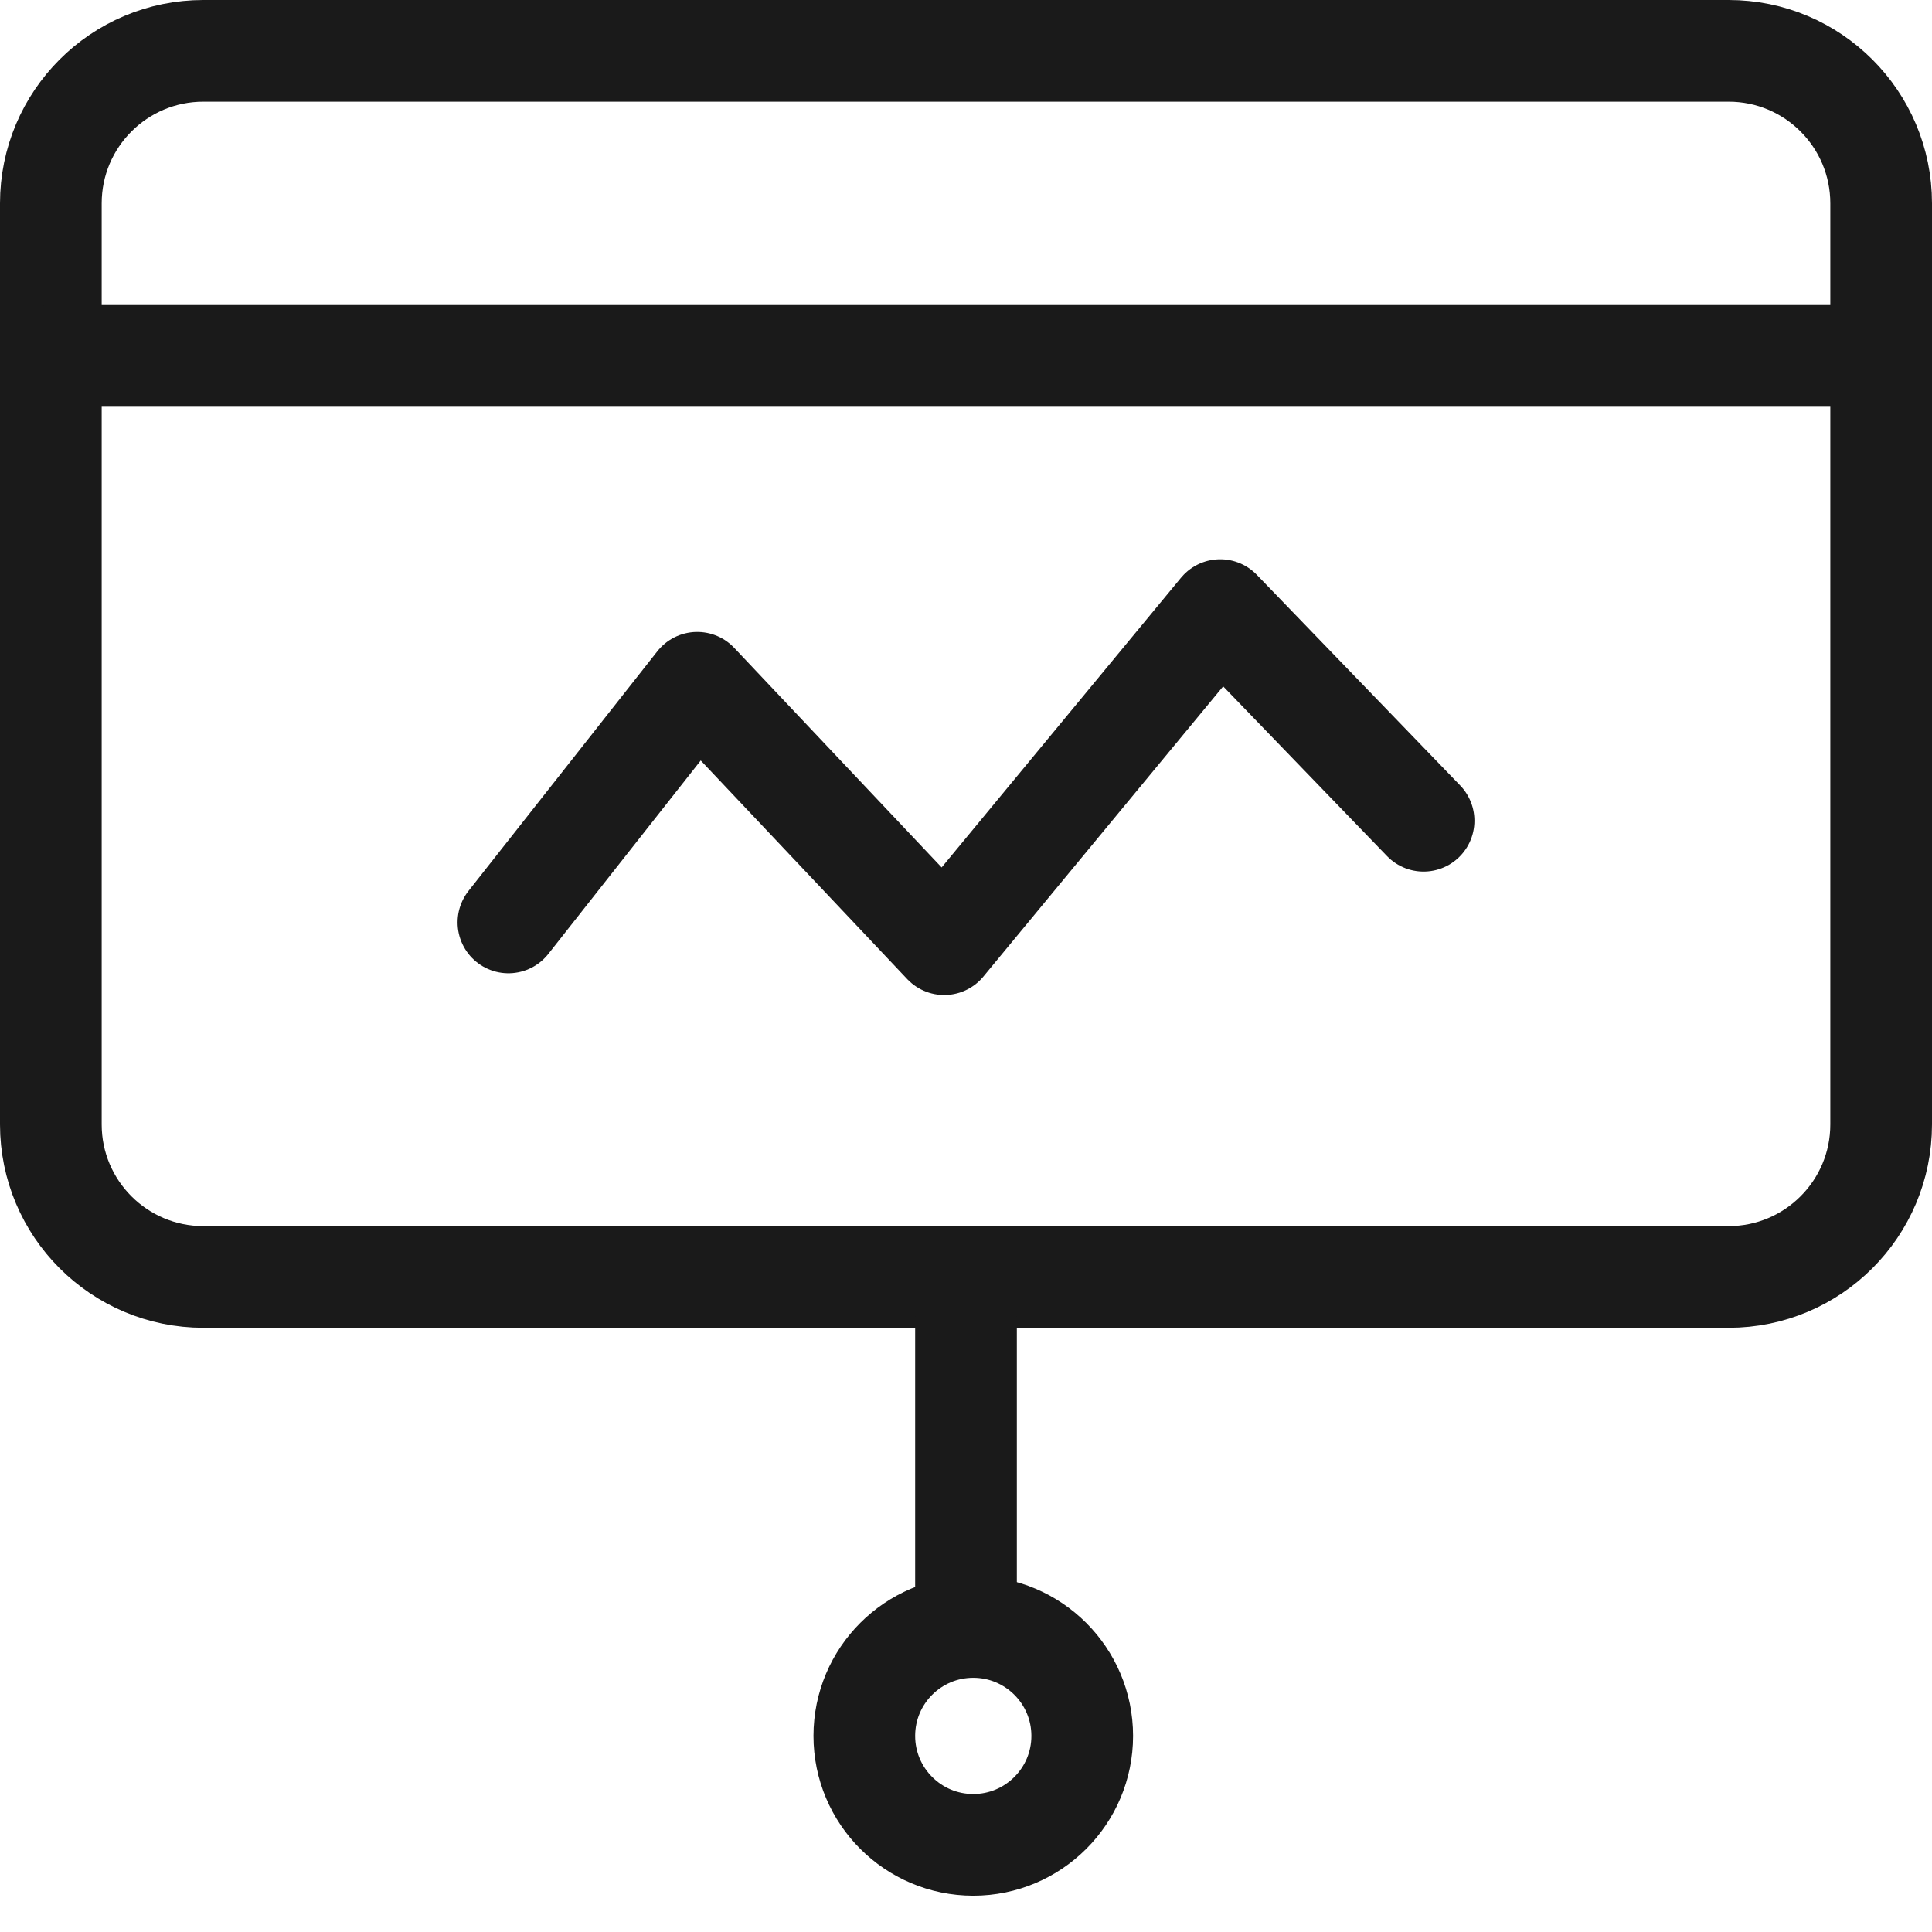 <svg width="38" height="38" viewBox="0 0 38 38" fill="none" xmlns="http://www.w3.org/2000/svg">
<g id="order">
<path id="Vector" d="M34 1H4C2.343 1 1 2.343 1 4V22.116C1 23.773 2.343 25.116 4 25.116H34C35.657 25.116 37 23.773 37 22.116V4C37 2.343 35.657 1 34 1Z" stroke="#1A1A1A" stroke-width="2" stroke-linecap="round" stroke-linejoin="round"/>
<path id="Vector_2" d="M1 7H36.651" stroke="#1A1A1A" stroke-width="2" stroke-linecap="round" stroke-linejoin="round"/>
<path id="Vector_3" d="M19 26V32" stroke="#1A1A1A" stroke-width="2" stroke-linecap="round" stroke-linejoin="round"/>
<path id="Vector_4" d="M19.143 36.286C20.326 36.286 21.286 35.326 21.286 34.143C21.286 32.959 20.326 32 19.143 32C17.959 32 17 32.959 17 34.143C17 35.326 17.959 36.286 19.143 36.286Z" stroke="#1A1A1A" stroke-width="2" stroke-linecap="round" stroke-linejoin="round"/>
<path id="Vector_5" d="M10 18.143L13.714 13.429L18.571 18.571L24 12L28 16.143" stroke="#1A1A1A" stroke-width="2" stroke-linecap="round" stroke-linejoin="round"/>
</g>
</svg>
